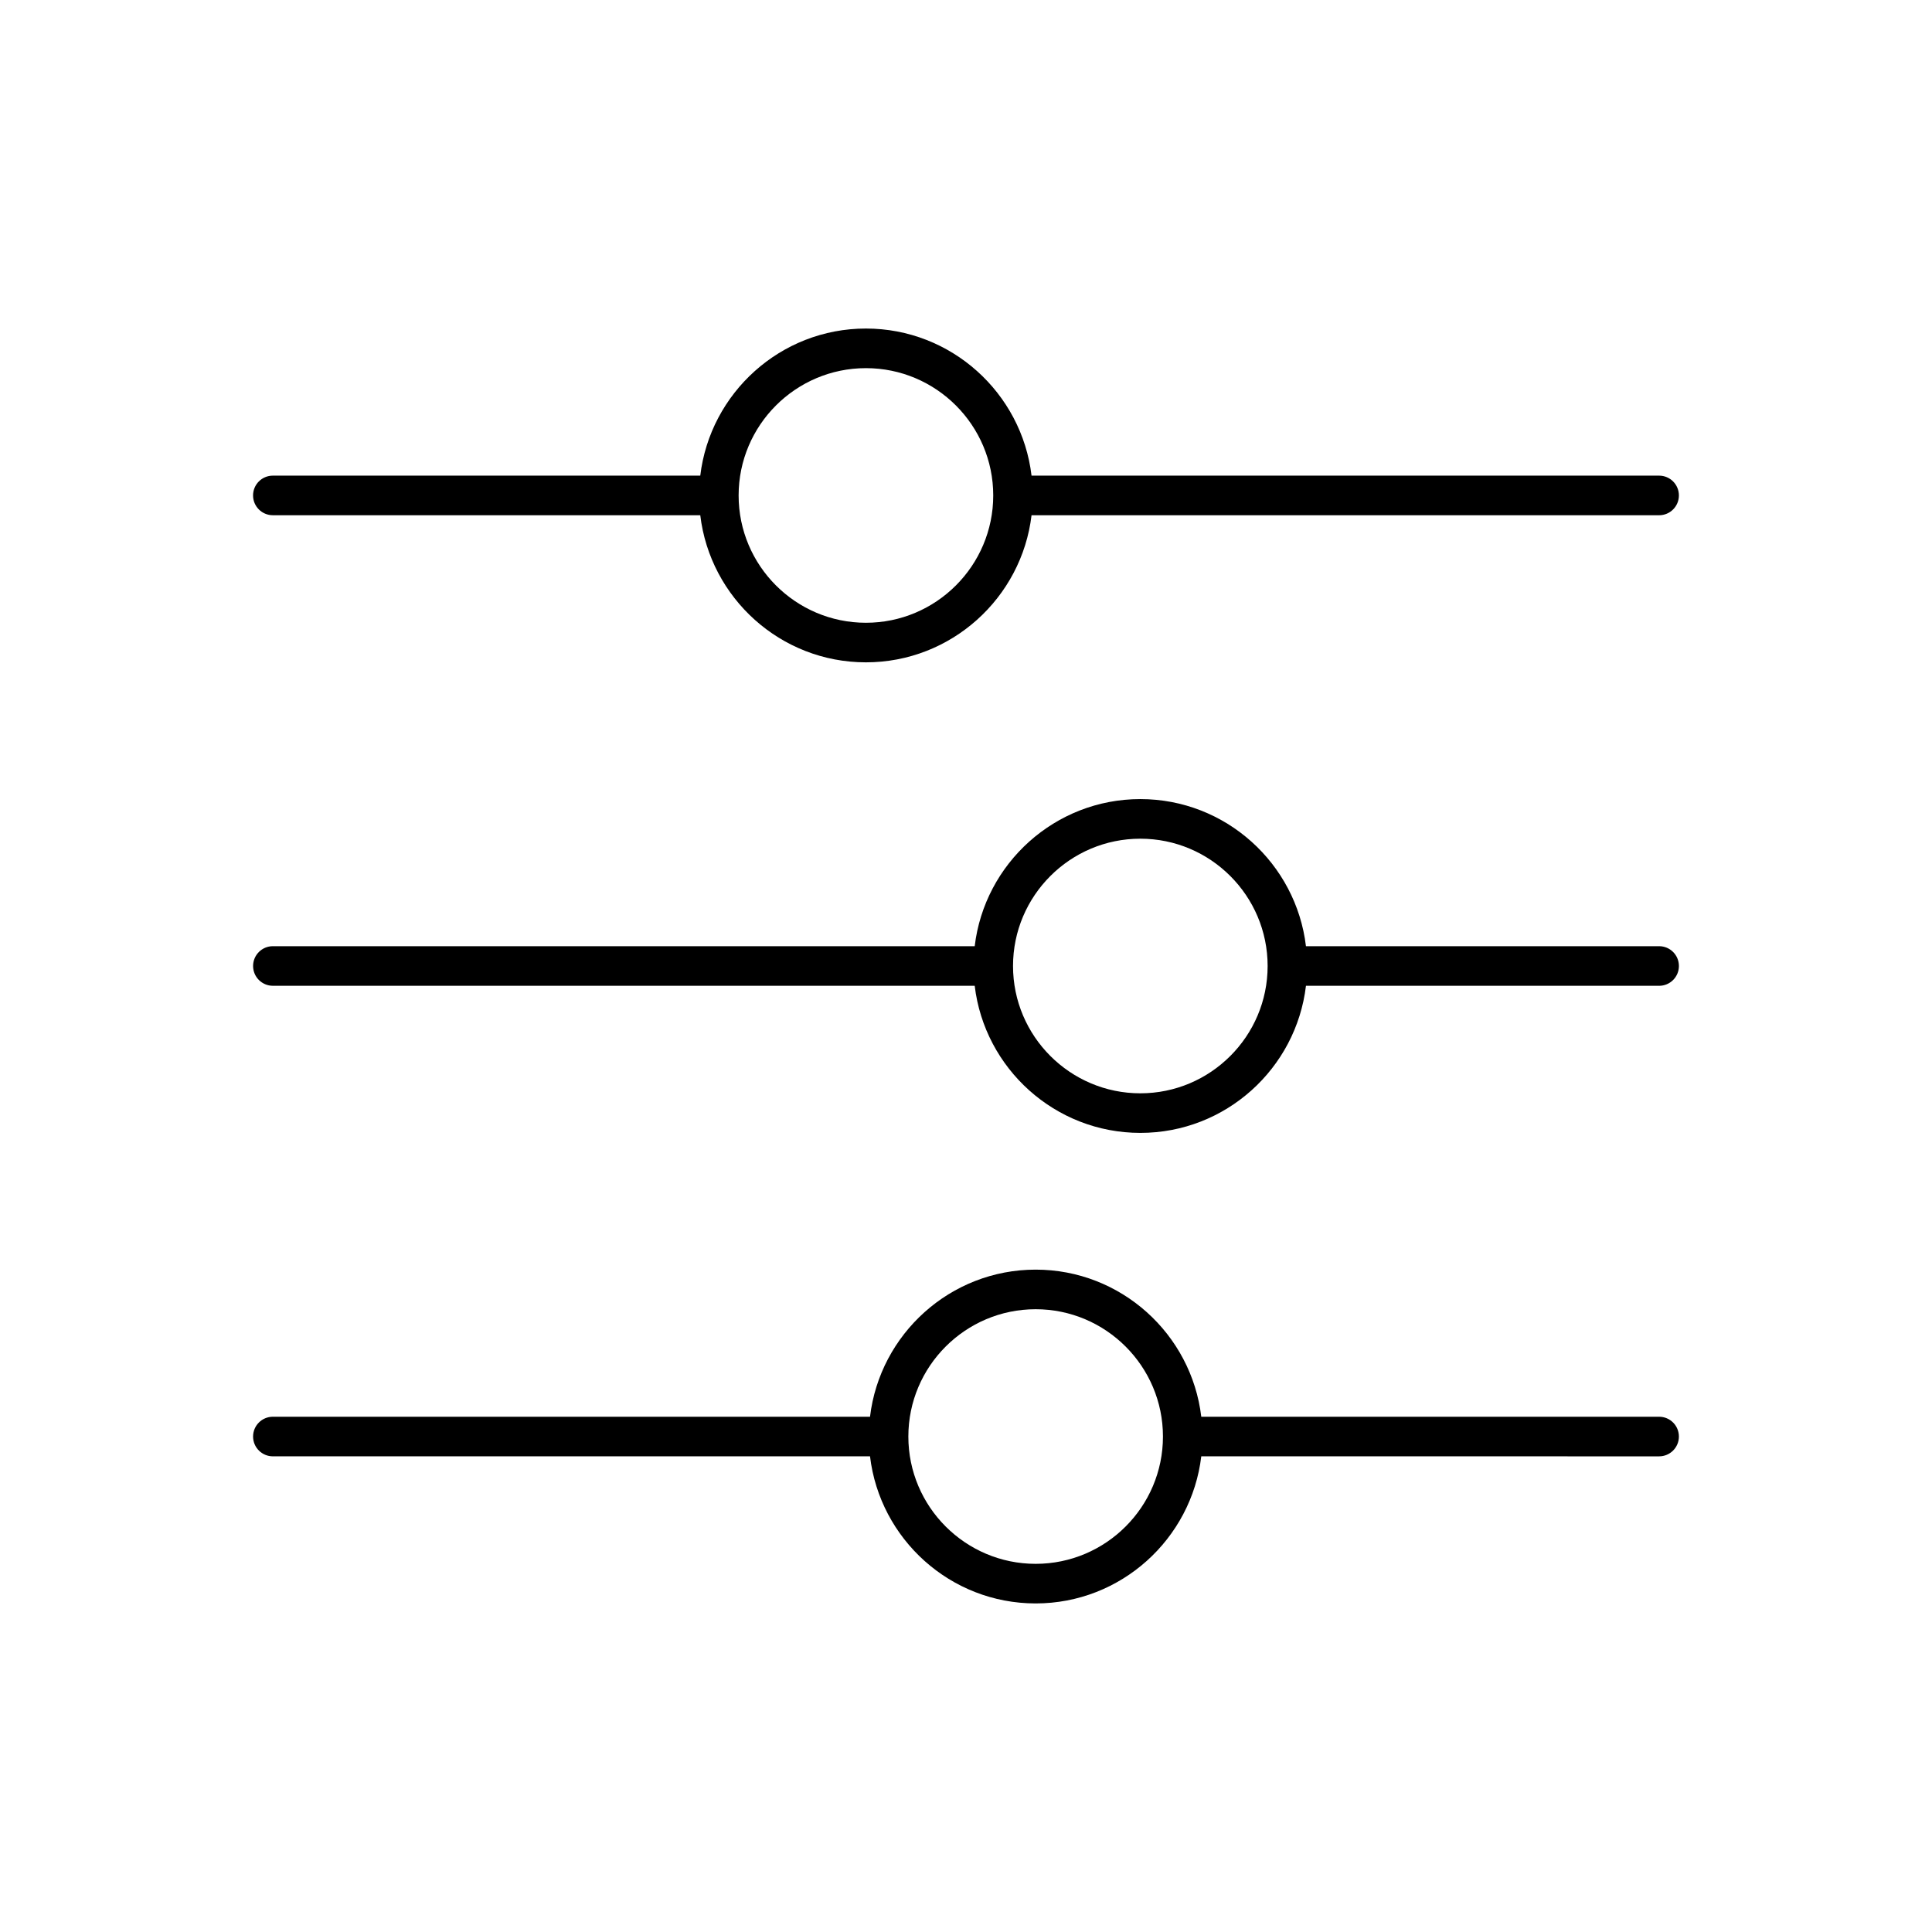 <?xml version="1.0" encoding="UTF-8"?>
<!-- Uploaded to: ICON Repo, www.svgrepo.com, Generator: ICON Repo Mixer Tools -->
<svg fill="#000000" width="800px" height="800px" version="1.1" viewBox="144 144 512 512" xmlns="http://www.w3.org/2000/svg">
 <g>
  <path d="m583.68 270.05h-166.31c-2.609-21.922-21.281-38.984-43.895-38.984-22.609 0-41.285 17.066-43.895 38.984h-113.27c-2.898 0-5.246 2.348-5.246 5.246 0 2.902 2.352 5.246 5.246 5.246h113.27c2.609 21.922 21.281 38.984 43.895 38.984 22.609 0 41.285-17.066 43.895-38.984l166.31 0.004c2.898 0 5.246-2.348 5.246-5.246 0-2.902-2.348-5.25-5.246-5.25zm-210.2 38.988c-18.605 0-33.738-15.133-33.738-33.738s15.133-33.738 33.738-33.738c18.605 0 33.738 15.133 33.738 33.738s-15.133 33.738-33.738 33.738z"/>
  <path d="m583.68 394.75h-93.59c-2.609-21.922-21.281-38.984-43.891-38.984s-41.285 17.062-43.891 38.984h-185.99c-2.898 0-5.246 2.348-5.246 5.246 0 2.902 2.352 5.246 5.246 5.246h185.99c2.609 21.922 21.281 38.984 43.895 38.984 22.613 0.008 41.285-17.059 43.891-38.98h93.59c2.898 0 5.246-2.348 5.246-5.246 0-2.902-2.348-5.25-5.246-5.25zm-137.48 38.988c-18.602 0-33.738-15.137-33.738-33.738 0-18.605 15.133-33.738 33.738-33.738 18.602 0 33.734 15.133 33.734 33.738 0.004 18.602-15.133 33.738-33.734 33.738z"/>
  <path d="m583.68 519.45h-121.33c-2.609-21.922-21.281-38.984-43.891-38.984-22.609 0-41.285 17.066-43.895 38.984h-158.25c-2.898 0-5.246 2.348-5.246 5.246 0 2.902 2.352 5.246 5.246 5.246h158.25c2.609 21.922 21.281 38.984 43.895 38.984 22.609 0 41.281-17.066 43.891-38.984l121.33 0.004c2.898 0 5.246-2.348 5.246-5.246 0-2.902-2.348-5.25-5.246-5.25zm-165.22 38.984c-18.605 0-33.738-15.133-33.738-33.738s15.133-33.738 33.738-33.738c18.602 0 33.734 15.133 33.734 33.738s-15.133 33.738-33.734 33.738z"/>
 </g>
</svg>